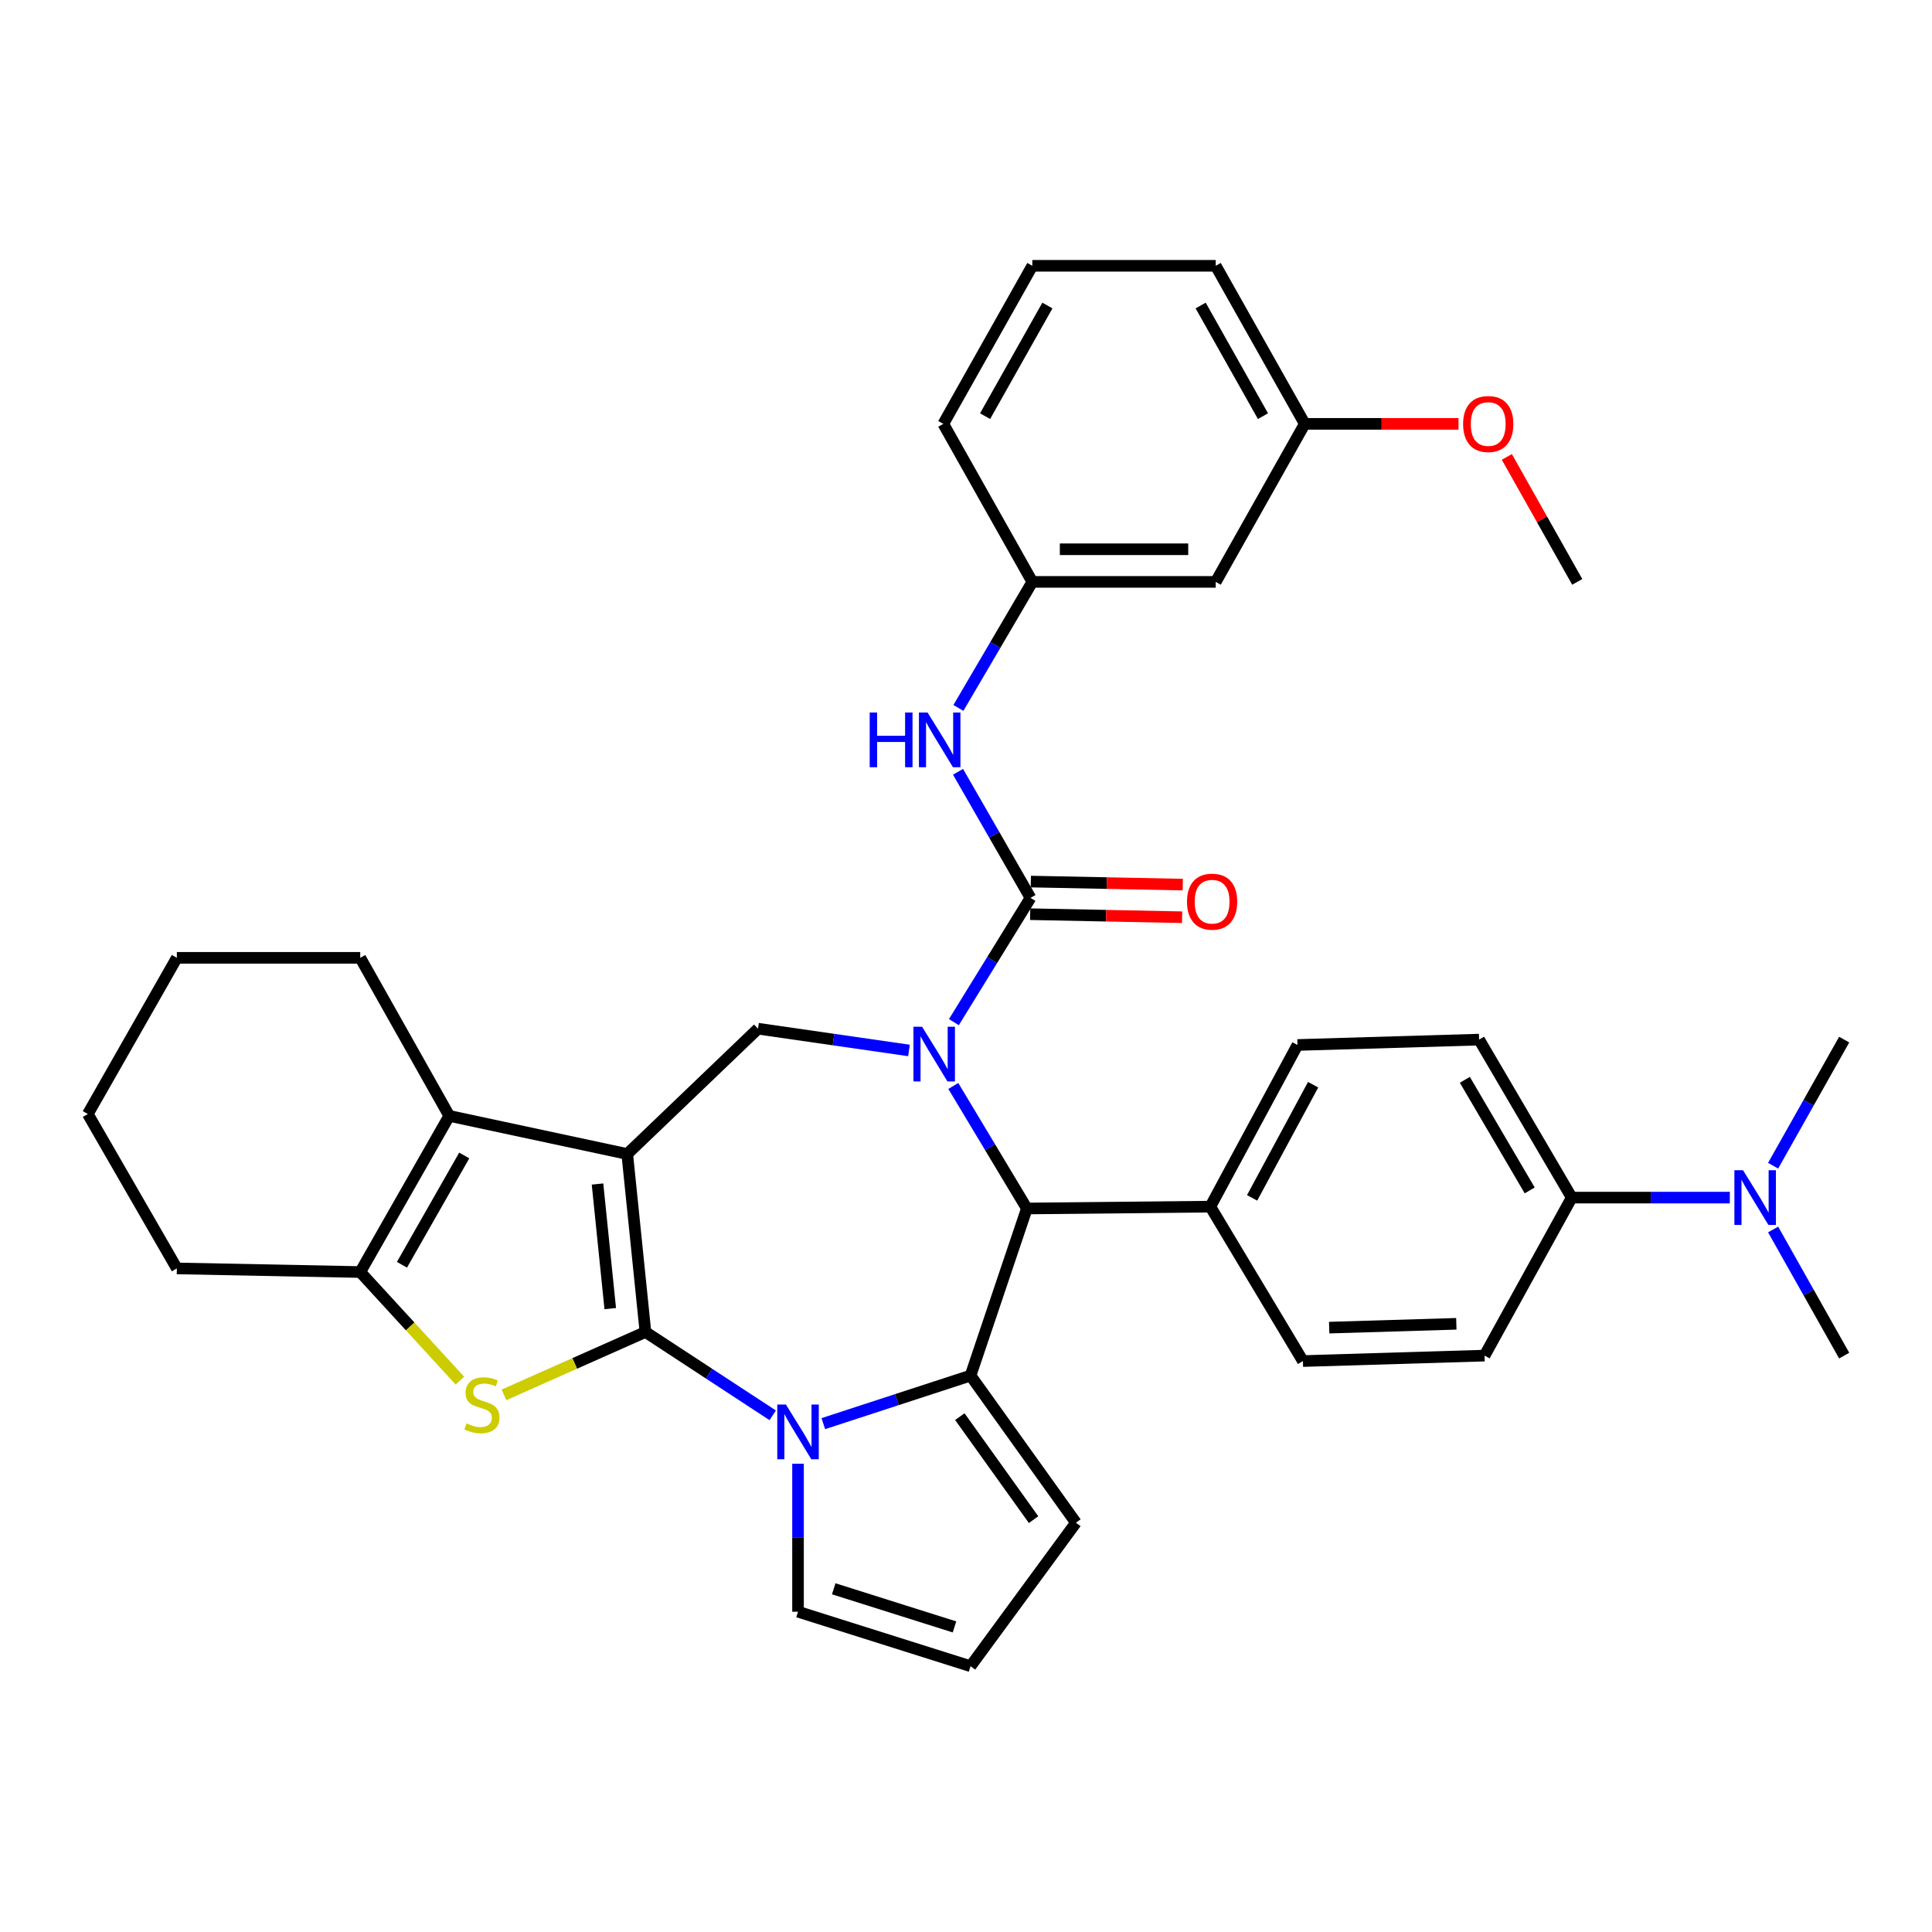 <?xml version='1.0' encoding='iso-8859-1'?>
<svg version='1.1' baseProfile='full'
              xmlns='http://www.w3.org/2000/svg'
                      xmlns:rdkit='http://www.rdkit.org/xml'
                      xmlns:xlink='http://www.w3.org/1999/xlink'
                  xml:space='preserve'
width='1000px' height='1000px' viewBox='0 0 1000 1000'>
<!-- END OF HEADER -->
<rect style='opacity:1.0;fill:#FFFFFF;stroke:none' width='1000' height='1000' x='0' y='0'> </rect>
<path class='bond-0' d='M 334.077,689.435 L 324.657,597.311' style='fill:none;fill-rule:evenodd;stroke:#000000;stroke-width:6px;stroke-linecap:butt;stroke-linejoin:miter;stroke-opacity:1' />
<path class='bond-0' d='M 315.864,677.334 L 309.27,612.848' style='fill:none;fill-rule:evenodd;stroke:#000000;stroke-width:6px;stroke-linecap:butt;stroke-linejoin:miter;stroke-opacity:1' />
<path class='bond-2' d='M 334.077,689.435 L 367.016,711.003' style='fill:none;fill-rule:evenodd;stroke:#000000;stroke-width:6px;stroke-linecap:butt;stroke-linejoin:miter;stroke-opacity:1' />
<path class='bond-2' d='M 367.016,711.003 L 399.956,732.571' style='fill:none;fill-rule:evenodd;stroke:#0000FF;stroke-width:6px;stroke-linecap:butt;stroke-linejoin:miter;stroke-opacity:1' />
<path class='bond-4' d='M 334.077,689.435 L 297.466,705.708' style='fill:none;fill-rule:evenodd;stroke:#000000;stroke-width:6px;stroke-linecap:butt;stroke-linejoin:miter;stroke-opacity:1' />
<path class='bond-4' d='M 297.466,705.708 L 260.855,721.982' style='fill:none;fill-rule:evenodd;stroke:#CCCC00;stroke-width:6px;stroke-linecap:butt;stroke-linejoin:miter;stroke-opacity:1' />
<path class='bond-6' d='M 324.657,597.311 L 232.534,577.581' style='fill:none;fill-rule:evenodd;stroke:#000000;stroke-width:6px;stroke-linecap:butt;stroke-linejoin:miter;stroke-opacity:1' />
<path class='bond-8' d='M 324.657,597.311 L 392.349,532.453' style='fill:none;fill-rule:evenodd;stroke:#000000;stroke-width:6px;stroke-linecap:butt;stroke-linejoin:miter;stroke-opacity:1' />
<path class='bond-1' d='M 470.491,543.717 L 431.42,538.085' style='fill:none;fill-rule:evenodd;stroke:#0000FF;stroke-width:6px;stroke-linecap:butt;stroke-linejoin:miter;stroke-opacity:1' />
<path class='bond-1' d='M 431.42,538.085 L 392.349,532.453' style='fill:none;fill-rule:evenodd;stroke:#000000;stroke-width:6px;stroke-linecap:butt;stroke-linejoin:miter;stroke-opacity:1' />
<path class='bond-5' d='M 493.728,529.063 L 513.555,496.902' style='fill:none;fill-rule:evenodd;stroke:#0000FF;stroke-width:6px;stroke-linecap:butt;stroke-linejoin:miter;stroke-opacity:1' />
<path class='bond-5' d='M 513.555,496.902 L 533.382,464.742' style='fill:none;fill-rule:evenodd;stroke:#000000;stroke-width:6px;stroke-linecap:butt;stroke-linejoin:miter;stroke-opacity:1' />
<path class='bond-38' d='M 493.433,562.087 L 512.469,593.801' style='fill:none;fill-rule:evenodd;stroke:#0000FF;stroke-width:6px;stroke-linecap:butt;stroke-linejoin:miter;stroke-opacity:1' />
<path class='bond-38' d='M 512.469,593.801 L 531.505,625.514' style='fill:none;fill-rule:evenodd;stroke:#000000;stroke-width:6px;stroke-linecap:butt;stroke-linejoin:miter;stroke-opacity:1' />
<path class='bond-3' d='M 426.144,736.876 L 464.25,724.438' style='fill:none;fill-rule:evenodd;stroke:#0000FF;stroke-width:6px;stroke-linecap:butt;stroke-linejoin:miter;stroke-opacity:1' />
<path class='bond-3' d='M 464.25,724.438 L 502.355,711.999' style='fill:none;fill-rule:evenodd;stroke:#000000;stroke-width:6px;stroke-linecap:butt;stroke-linejoin:miter;stroke-opacity:1' />
<path class='bond-11' d='M 413.056,757.636 L 413.056,795.932' style='fill:none;fill-rule:evenodd;stroke:#0000FF;stroke-width:6px;stroke-linecap:butt;stroke-linejoin:miter;stroke-opacity:1' />
<path class='bond-11' d='M 413.056,795.932 L 413.056,834.229' style='fill:none;fill-rule:evenodd;stroke:#000000;stroke-width:6px;stroke-linecap:butt;stroke-linejoin:miter;stroke-opacity:1' />
<path class='bond-7' d='M 502.355,711.999 L 531.505,625.514' style='fill:none;fill-rule:evenodd;stroke:#000000;stroke-width:6px;stroke-linecap:butt;stroke-linejoin:miter;stroke-opacity:1' />
<path class='bond-12' d='M 502.355,711.999 L 556.893,788.153' style='fill:none;fill-rule:evenodd;stroke:#000000;stroke-width:6px;stroke-linecap:butt;stroke-linejoin:miter;stroke-opacity:1' />
<path class='bond-12' d='M 496.806,733.255 L 534.982,786.563' style='fill:none;fill-rule:evenodd;stroke:#000000;stroke-width:6px;stroke-linecap:butt;stroke-linejoin:miter;stroke-opacity:1' />
<path class='bond-9' d='M 238.051,714.616 L 212.259,686.512' style='fill:none;fill-rule:evenodd;stroke:#CCCC00;stroke-width:6px;stroke-linecap:butt;stroke-linejoin:miter;stroke-opacity:1' />
<path class='bond-9' d='M 212.259,686.512 L 186.468,658.408' style='fill:none;fill-rule:evenodd;stroke:#000000;stroke-width:6px;stroke-linecap:butt;stroke-linejoin:miter;stroke-opacity:1' />
<path class='bond-10' d='M 533.382,464.742 L 514.626,432.109' style='fill:none;fill-rule:evenodd;stroke:#000000;stroke-width:6px;stroke-linecap:butt;stroke-linejoin:miter;stroke-opacity:1' />
<path class='bond-10' d='M 514.626,432.109 L 495.871,399.476' style='fill:none;fill-rule:evenodd;stroke:#0000FF;stroke-width:6px;stroke-linecap:butt;stroke-linejoin:miter;stroke-opacity:1' />
<path class='bond-14' d='M 533.213,473.184 L 572.538,473.969' style='fill:none;fill-rule:evenodd;stroke:#000000;stroke-width:6px;stroke-linecap:butt;stroke-linejoin:miter;stroke-opacity:1' />
<path class='bond-14' d='M 572.538,473.969 L 611.862,474.754' style='fill:none;fill-rule:evenodd;stroke:#FF0000;stroke-width:6px;stroke-linecap:butt;stroke-linejoin:miter;stroke-opacity:1' />
<path class='bond-14' d='M 533.55,456.3 L 572.875,457.085' style='fill:none;fill-rule:evenodd;stroke:#000000;stroke-width:6px;stroke-linecap:butt;stroke-linejoin:miter;stroke-opacity:1' />
<path class='bond-14' d='M 572.875,457.085 L 612.199,457.87' style='fill:none;fill-rule:evenodd;stroke:#FF0000;stroke-width:6px;stroke-linecap:butt;stroke-linejoin:miter;stroke-opacity:1' />
<path class='bond-25' d='M 232.534,577.581 L 186.468,495.769' style='fill:none;fill-rule:evenodd;stroke:#000000;stroke-width:6px;stroke-linecap:butt;stroke-linejoin:miter;stroke-opacity:1' />
<path class='bond-36' d='M 232.534,577.581 L 186.468,658.408' style='fill:none;fill-rule:evenodd;stroke:#000000;stroke-width:6px;stroke-linecap:butt;stroke-linejoin:miter;stroke-opacity:1' />
<path class='bond-36' d='M 240.296,598.067 L 208.05,654.646' style='fill:none;fill-rule:evenodd;stroke:#000000;stroke-width:6px;stroke-linecap:butt;stroke-linejoin:miter;stroke-opacity:1' />
<path class='bond-13' d='M 531.505,625.514 L 626.462,624.557' style='fill:none;fill-rule:evenodd;stroke:#000000;stroke-width:6px;stroke-linecap:butt;stroke-linejoin:miter;stroke-opacity:1' />
<path class='bond-26' d='M 186.468,658.408 L 91.54,656.531' style='fill:none;fill-rule:evenodd;stroke:#000000;stroke-width:6px;stroke-linecap:butt;stroke-linejoin:miter;stroke-opacity:1' />
<path class='bond-17' d='M 496.07,366.428 L 515.2,333.806' style='fill:none;fill-rule:evenodd;stroke:#0000FF;stroke-width:6px;stroke-linecap:butt;stroke-linejoin:miter;stroke-opacity:1' />
<path class='bond-17' d='M 515.2,333.806 L 534.329,301.183' style='fill:none;fill-rule:evenodd;stroke:#000000;stroke-width:6px;stroke-linecap:butt;stroke-linejoin:miter;stroke-opacity:1' />
<path class='bond-15' d='M 413.056,834.229 L 502.355,862.422' style='fill:none;fill-rule:evenodd;stroke:#000000;stroke-width:6px;stroke-linecap:butt;stroke-linejoin:miter;stroke-opacity:1' />
<path class='bond-15' d='M 431.535,822.354 L 494.044,842.089' style='fill:none;fill-rule:evenodd;stroke:#000000;stroke-width:6px;stroke-linecap:butt;stroke-linejoin:miter;stroke-opacity:1' />
<path class='bond-37' d='M 556.893,788.153 L 502.355,862.422' style='fill:none;fill-rule:evenodd;stroke:#000000;stroke-width:6px;stroke-linecap:butt;stroke-linejoin:miter;stroke-opacity:1' />
<path class='bond-20' d='M 626.462,624.557 L 674.386,704.484' style='fill:none;fill-rule:evenodd;stroke:#000000;stroke-width:6px;stroke-linecap:butt;stroke-linejoin:miter;stroke-opacity:1' />
<path class='bond-21' d='M 626.462,624.557 L 671.571,540.878' style='fill:none;fill-rule:evenodd;stroke:#000000;stroke-width:6px;stroke-linecap:butt;stroke-linejoin:miter;stroke-opacity:1' />
<path class='bond-21' d='M 648.094,620.019 L 679.67,561.443' style='fill:none;fill-rule:evenodd;stroke:#000000;stroke-width:6px;stroke-linecap:butt;stroke-linejoin:miter;stroke-opacity:1' />
<path class='bond-16' d='M 813.532,619.875 L 765.58,538.101' style='fill:none;fill-rule:evenodd;stroke:#000000;stroke-width:6px;stroke-linecap:butt;stroke-linejoin:miter;stroke-opacity:1' />
<path class='bond-16' d='M 791.771,616.152 L 758.205,558.91' style='fill:none;fill-rule:evenodd;stroke:#000000;stroke-width:6px;stroke-linecap:butt;stroke-linejoin:miter;stroke-opacity:1' />
<path class='bond-18' d='M 813.532,619.875 L 854.44,619.875' style='fill:none;fill-rule:evenodd;stroke:#000000;stroke-width:6px;stroke-linecap:butt;stroke-linejoin:miter;stroke-opacity:1' />
<path class='bond-18' d='M 854.44,619.875 L 895.347,619.875' style='fill:none;fill-rule:evenodd;stroke:#0000FF;stroke-width:6px;stroke-linecap:butt;stroke-linejoin:miter;stroke-opacity:1' />
<path class='bond-40' d='M 813.532,619.875 L 768.404,701.66' style='fill:none;fill-rule:evenodd;stroke:#000000;stroke-width:6px;stroke-linecap:butt;stroke-linejoin:miter;stroke-opacity:1' />
<path class='bond-19' d='M 534.329,301.183 L 629.258,301.183' style='fill:none;fill-rule:evenodd;stroke:#000000;stroke-width:6px;stroke-linecap:butt;stroke-linejoin:miter;stroke-opacity:1' />
<path class='bond-19' d='M 548.568,284.295 L 615.018,284.295' style='fill:none;fill-rule:evenodd;stroke:#000000;stroke-width:6px;stroke-linecap:butt;stroke-linejoin:miter;stroke-opacity:1' />
<path class='bond-29' d='M 534.329,301.183 L 488.254,219.39' style='fill:none;fill-rule:evenodd;stroke:#000000;stroke-width:6px;stroke-linecap:butt;stroke-linejoin:miter;stroke-opacity:1' />
<path class='bond-30' d='M 917.763,603.369 L 936.154,570.735' style='fill:none;fill-rule:evenodd;stroke:#0000FF;stroke-width:6px;stroke-linecap:butt;stroke-linejoin:miter;stroke-opacity:1' />
<path class='bond-30' d='M 936.154,570.735 L 954.545,538.101' style='fill:none;fill-rule:evenodd;stroke:#000000;stroke-width:6px;stroke-linecap:butt;stroke-linejoin:miter;stroke-opacity:1' />
<path class='bond-31' d='M 917.762,636.382 L 936.154,669.021' style='fill:none;fill-rule:evenodd;stroke:#0000FF;stroke-width:6px;stroke-linecap:butt;stroke-linejoin:miter;stroke-opacity:1' />
<path class='bond-31' d='M 936.154,669.021 L 954.545,701.66' style='fill:none;fill-rule:evenodd;stroke:#000000;stroke-width:6px;stroke-linecap:butt;stroke-linejoin:miter;stroke-opacity:1' />
<path class='bond-24' d='M 629.258,301.183 L 675.343,219.39' style='fill:none;fill-rule:evenodd;stroke:#000000;stroke-width:6px;stroke-linecap:butt;stroke-linejoin:miter;stroke-opacity:1' />
<path class='bond-23' d='M 674.386,704.484 L 768.404,701.66' style='fill:none;fill-rule:evenodd;stroke:#000000;stroke-width:6px;stroke-linecap:butt;stroke-linejoin:miter;stroke-opacity:1' />
<path class='bond-23' d='M 687.981,687.18 L 753.794,685.203' style='fill:none;fill-rule:evenodd;stroke:#000000;stroke-width:6px;stroke-linecap:butt;stroke-linejoin:miter;stroke-opacity:1' />
<path class='bond-22' d='M 671.571,540.878 L 765.58,538.101' style='fill:none;fill-rule:evenodd;stroke:#000000;stroke-width:6px;stroke-linecap:butt;stroke-linejoin:miter;stroke-opacity:1' />
<path class='bond-27' d='M 675.343,219.39 L 715.134,219.39' style='fill:none;fill-rule:evenodd;stroke:#000000;stroke-width:6px;stroke-linecap:butt;stroke-linejoin:miter;stroke-opacity:1' />
<path class='bond-27' d='M 715.134,219.39 L 754.925,219.39' style='fill:none;fill-rule:evenodd;stroke:#FF0000;stroke-width:6px;stroke-linecap:butt;stroke-linejoin:miter;stroke-opacity:1' />
<path class='bond-41' d='M 675.343,219.39 L 629.258,137.578' style='fill:none;fill-rule:evenodd;stroke:#000000;stroke-width:6px;stroke-linecap:butt;stroke-linejoin:miter;stroke-opacity:1' />
<path class='bond-41' d='M 653.716,215.406 L 621.456,158.138' style='fill:none;fill-rule:evenodd;stroke:#000000;stroke-width:6px;stroke-linecap:butt;stroke-linejoin:miter;stroke-opacity:1' />
<path class='bond-34' d='M 186.468,495.769 L 91.54,495.769' style='fill:none;fill-rule:evenodd;stroke:#000000;stroke-width:6px;stroke-linecap:butt;stroke-linejoin:miter;stroke-opacity:1' />
<path class='bond-35' d='M 91.54,656.531 L 45.455,576.614' style='fill:none;fill-rule:evenodd;stroke:#000000;stroke-width:6px;stroke-linecap:butt;stroke-linejoin:miter;stroke-opacity:1' />
<path class='bond-33' d='M 779.936,236.497 L 798.155,268.84' style='fill:none;fill-rule:evenodd;stroke:#FF0000;stroke-width:6px;stroke-linecap:butt;stroke-linejoin:miter;stroke-opacity:1' />
<path class='bond-33' d='M 798.155,268.84 L 816.375,301.183' style='fill:none;fill-rule:evenodd;stroke:#000000;stroke-width:6px;stroke-linecap:butt;stroke-linejoin:miter;stroke-opacity:1' />
<path class='bond-28' d='M 534.329,137.578 L 488.254,219.39' style='fill:none;fill-rule:evenodd;stroke:#000000;stroke-width:6px;stroke-linecap:butt;stroke-linejoin:miter;stroke-opacity:1' />
<path class='bond-28' d='M 542.133,158.137 L 509.88,215.405' style='fill:none;fill-rule:evenodd;stroke:#000000;stroke-width:6px;stroke-linecap:butt;stroke-linejoin:miter;stroke-opacity:1' />
<path class='bond-32' d='M 534.329,137.578 L 629.258,137.578' style='fill:none;fill-rule:evenodd;stroke:#000000;stroke-width:6px;stroke-linecap:butt;stroke-linejoin:miter;stroke-opacity:1' />
<path class='bond-39' d='M 91.54,495.769 L 45.455,576.614' style='fill:none;fill-rule:evenodd;stroke:#000000;stroke-width:6px;stroke-linecap:butt;stroke-linejoin:miter;stroke-opacity:1' />
<path  class='atom-2' d='M 477.274 531.437
L 486.554 546.437
Q 487.474 547.917, 488.954 550.597
Q 490.434 553.277, 490.514 553.437
L 490.514 531.437
L 494.274 531.437
L 494.274 559.757
L 490.394 559.757
L 480.434 543.357
Q 479.274 541.437, 478.034 539.237
Q 476.834 537.037, 476.474 536.357
L 476.474 559.757
L 472.794 559.757
L 472.794 531.437
L 477.274 531.437
' fill='#0000FF'/>
<path  class='atom-3' d='M 406.796 726.989
L 416.076 741.989
Q 416.996 743.469, 418.476 746.149
Q 419.956 748.829, 420.036 748.989
L 420.036 726.989
L 423.796 726.989
L 423.796 755.309
L 419.916 755.309
L 409.956 738.909
Q 408.796 736.989, 407.556 734.789
Q 406.356 732.589, 405.996 731.909
L 405.996 755.309
L 402.316 755.309
L 402.316 726.989
L 406.796 726.989
' fill='#0000FF'/>
<path  class='atom-5' d='M 241.46 736.768
Q 241.78 736.888, 243.1 737.448
Q 244.42 738.008, 245.86 738.368
Q 247.34 738.688, 248.78 738.688
Q 251.46 738.688, 253.02 737.408
Q 254.58 736.088, 254.58 733.808
Q 254.58 732.248, 253.78 731.288
Q 253.02 730.328, 251.82 729.808
Q 250.62 729.288, 248.62 728.688
Q 246.1 727.928, 244.58 727.208
Q 243.1 726.488, 242.02 724.968
Q 240.98 723.448, 240.98 720.888
Q 240.98 717.328, 243.38 715.128
Q 245.82 712.928, 250.62 712.928
Q 253.9 712.928, 257.62 714.488
L 256.7 717.568
Q 253.3 716.168, 250.74 716.168
Q 247.98 716.168, 246.46 717.328
Q 244.94 718.448, 244.98 720.408
Q 244.98 721.928, 245.74 722.848
Q 246.54 723.768, 247.66 724.288
Q 248.82 724.808, 250.74 725.408
Q 253.3 726.208, 254.82 727.008
Q 256.34 727.808, 257.42 729.448
Q 258.54 731.048, 258.54 733.808
Q 258.54 737.728, 255.9 739.848
Q 253.3 741.928, 248.94 741.928
Q 246.42 741.928, 244.5 741.368
Q 242.62 740.848, 240.38 739.928
L 241.46 736.768
' fill='#CCCC00'/>
<path  class='atom-11' d='M 450.157 368.798
L 453.997 368.798
L 453.997 380.838
L 468.477 380.838
L 468.477 368.798
L 472.317 368.798
L 472.317 397.118
L 468.477 397.118
L 468.477 384.038
L 453.997 384.038
L 453.997 397.118
L 450.157 397.118
L 450.157 368.798
' fill='#0000FF'/>
<path  class='atom-11' d='M 480.117 368.798
L 489.397 383.798
Q 490.317 385.278, 491.797 387.958
Q 493.277 390.638, 493.357 390.798
L 493.357 368.798
L 497.117 368.798
L 497.117 397.118
L 493.237 397.118
L 483.277 380.718
Q 482.117 378.798, 480.877 376.598
Q 479.677 374.398, 479.317 373.718
L 479.317 397.118
L 475.637 397.118
L 475.637 368.798
L 480.117 368.798
' fill='#0000FF'/>
<path  class='atom-15' d='M 614.381 466.698
Q 614.381 459.898, 617.741 456.098
Q 621.101 452.298, 627.381 452.298
Q 633.661 452.298, 637.021 456.098
Q 640.381 459.898, 640.381 466.698
Q 640.381 473.578, 636.981 477.498
Q 633.581 481.378, 627.381 481.378
Q 621.141 481.378, 617.741 477.498
Q 614.381 473.618, 614.381 466.698
M 627.381 478.178
Q 631.701 478.178, 634.021 475.298
Q 636.381 472.378, 636.381 466.698
Q 636.381 461.138, 634.021 458.338
Q 631.701 455.498, 627.381 455.498
Q 623.061 455.498, 620.701 458.298
Q 618.381 461.098, 618.381 466.698
Q 618.381 472.418, 620.701 475.298
Q 623.061 478.178, 627.381 478.178
' fill='#FF0000'/>
<path  class='atom-19' d='M 902.2 605.715
L 911.48 620.715
Q 912.4 622.195, 913.88 624.875
Q 915.36 627.555, 915.44 627.715
L 915.44 605.715
L 919.2 605.715
L 919.2 634.035
L 915.32 634.035
L 905.36 617.635
Q 904.2 615.715, 902.96 613.515
Q 901.76 611.315, 901.4 610.635
L 901.4 634.035
L 897.72 634.035
L 897.72 605.715
L 902.2 605.715
' fill='#0000FF'/>
<path  class='atom-28' d='M 757.299 219.47
Q 757.299 212.67, 760.659 208.87
Q 764.019 205.07, 770.299 205.07
Q 776.579 205.07, 779.939 208.87
Q 783.299 212.67, 783.299 219.47
Q 783.299 226.35, 779.899 230.27
Q 776.499 234.15, 770.299 234.15
Q 764.059 234.15, 760.659 230.27
Q 757.299 226.39, 757.299 219.47
M 770.299 230.95
Q 774.619 230.95, 776.939 228.07
Q 779.299 225.15, 779.299 219.47
Q 779.299 213.91, 776.939 211.11
Q 774.619 208.27, 770.299 208.27
Q 765.979 208.27, 763.619 211.07
Q 761.299 213.87, 761.299 219.47
Q 761.299 225.19, 763.619 228.07
Q 765.979 230.95, 770.299 230.95
' fill='#FF0000'/>
</svg>
